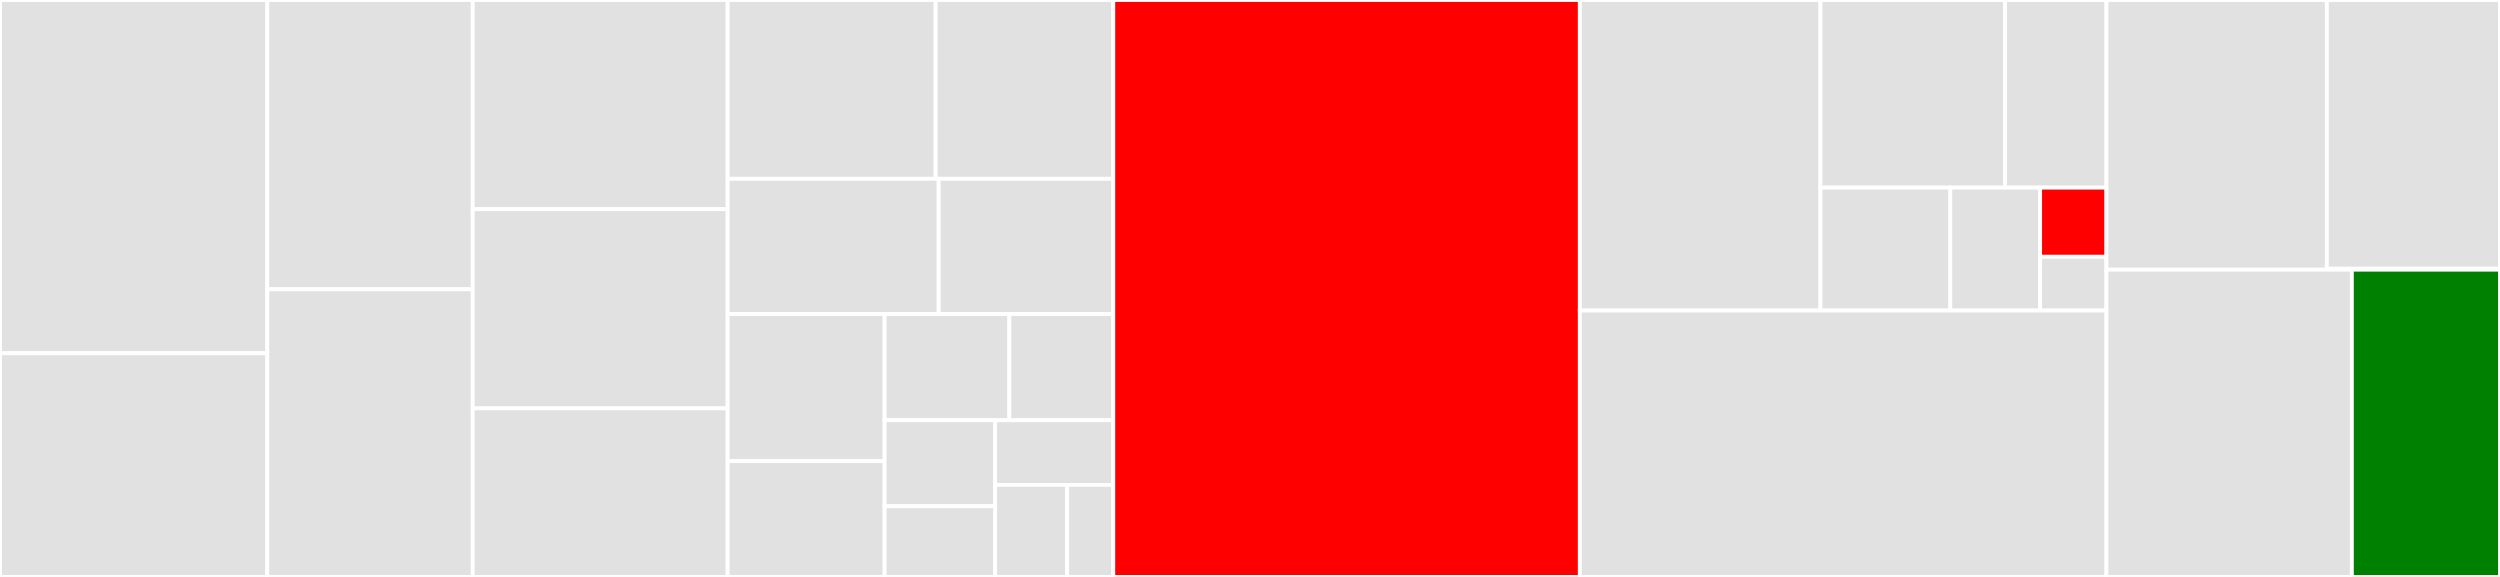 <svg baseProfile="full" width="650" height="150" viewBox="0 0 650 150" version="1.1"
xmlns="http://www.w3.org/2000/svg" xmlns:ev="http://www.w3.org/2001/xml-events"
xmlns:xlink="http://www.w3.org/1999/xlink">

<rect x="0" y="0" width="650" height="150" fill="#333333" stroke="none"/>

<style>rect.s{mask:url(#mask);}</style>
<defs>
  <pattern id="white" width="4" height="4" patternUnits="userSpaceOnUse" patternTransform="rotate(45)">
    <rect width="2" height="2" transform="translate(0,0)" fill="white"></rect>
  </pattern>
  <mask id="mask">
    <rect x="0" y="0" width="100%" height="100%" fill="url(#white)"></rect>
  </mask>
</defs>

<rect x="0" y="0" width="69.493" height="91.85" fill="#e1e1e1" stroke="white" stroke-width="1" class=" tooltipped" data-content="utils/itemmodels.py"><title>utils/itemmodels.py</title></rect>
<rect x="0" y="91.85" width="69.493" height="58.15" fill="#e1e1e1" stroke="white" stroke-width="1" class=" tooltipped" data-content="utils/messagewidget.py"><title>utils/messagewidget.py</title></rect>
<rect x="69.493" y="0" width="53.42" height="75.215" fill="#e1e1e1" stroke="white" stroke-width="1" class=" tooltipped" data-content="utils/signals.py"><title>utils/signals.py</title></rect>
<rect x="69.493" y="75.215" width="53.42" height="74.785" fill="#e1e1e1" stroke="white" stroke-width="1" class=" tooltipped" data-content="utils/itemdelegates.py"><title>utils/itemdelegates.py</title></rect>
<rect x="122.913" y="0" width="66.278" height="54.388" fill="#e1e1e1" stroke="white" stroke-width="1" class=" tooltipped" data-content="utils/overlay.py"><title>utils/overlay.py</title></rect>
<rect x="122.913" y="54.388" width="66.278" height="51.79" fill="#e1e1e1" stroke="white" stroke-width="1" class=" tooltipped" data-content="utils/webview.py"><title>utils/webview.py</title></rect>
<rect x="122.913" y="106.178" width="66.278" height="43.822" fill="#e1e1e1" stroke="white" stroke-width="1" class=" tooltipped" data-content="utils/combobox.py"><title>utils/combobox.py</title></rect>
<rect x="189.191" y="0" width="54.081" height="46.489" fill="#e1e1e1" stroke="white" stroke-width="1" class=" tooltipped" data-content="utils/filedialogs.py"><title>utils/filedialogs.py</title></rect>
<rect x="243.272" y="0" width="46.178" height="46.489" fill="#e1e1e1" stroke="white" stroke-width="1" class=" tooltipped" data-content="utils/concurrent.py"><title>utils/concurrent.py</title></rect>
<rect x="189.191" y="46.489" width="54.865" height="35.153" fill="#e1e1e1" stroke="white" stroke-width="1" class=" tooltipped" data-content="utils/messages.py"><title>utils/messages.py</title></rect>
<rect x="244.056" y="46.489" width="45.394" height="35.153" fill="#e1e1e1" stroke="white" stroke-width="1" class=" tooltipped" data-content="utils/matplotlib_export.py"><title>utils/matplotlib_export.py</title></rect>
<rect x="189.191" y="81.641" width="40.809" height="38.258" fill="#e1e1e1" stroke="white" stroke-width="1" class=" tooltipped" data-content="utils/visual_settings_dlg.py"><title>utils/visual_settings_dlg.py</title></rect>
<rect x="189.191" y="119.9" width="40.809" height="30.1" fill="#e1e1e1" stroke="white" stroke-width="1" class=" tooltipped" data-content="utils/listview.py"><title>utils/listview.py</title></rect>
<rect x="230" y="81.641" width="32.427" height="27.614" fill="#e1e1e1" stroke="white" stroke-width="1" class=" tooltipped" data-content="utils/buttons.py"><title>utils/buttons.py</title></rect>
<rect x="262.427" y="81.641" width="27.023" height="27.614" fill="#e1e1e1" stroke="white" stroke-width="1" class=" tooltipped" data-content="utils/widgetpreview.py"><title>utils/widgetpreview.py</title></rect>
<rect x="230" y="109.255" width="28.739" height="22.37" fill="#e1e1e1" stroke="white" stroke-width="1" class=" tooltipped" data-content="utils/progressbar.py"><title>utils/progressbar.py</title></rect>
<rect x="230" y="131.625" width="28.739" height="18.375" fill="#e1e1e1" stroke="white" stroke-width="1" class=" tooltipped" data-content="utils/cache.py"><title>utils/cache.py</title></rect>
<rect x="258.739" y="109.255" width="30.711" height="16.821" fill="#e1e1e1" stroke="white" stroke-width="1" class=" tooltipped" data-content="utils/__init__.py"><title>utils/__init__.py</title></rect>
<rect x="258.739" y="126.076" width="18.715" height="23.924" fill="#e1e1e1" stroke="white" stroke-width="1" class=" tooltipped" data-content="utils/PDFExporter.py"><title>utils/PDFExporter.py</title></rect>
<rect x="277.454" y="126.076" width="11.997" height="23.924" fill="#e1e1e1" stroke="white" stroke-width="1" class=" tooltipped" data-content="utils/saveplot.py"><title>utils/saveplot.py</title></rect>
<rect x="289.45" y="0" width="121.306" height="150.0" fill="red" stroke="white" stroke-width="1" class=" tooltipped" data-content="gui.py"><title>gui.py</title></rect>
<rect x="410.756" y="0" width="62.559" height="80.743" fill="#e1e1e1" stroke="white" stroke-width="1" class=" tooltipped" data-content="workflow/widgetsscheme.py"><title>workflow/widgetsscheme.py</title></rect>
<rect x="473.315" y="0" width="48.004" height="48.786" fill="#e1e1e1" stroke="white" stroke-width="1" class=" tooltipped" data-content="workflow/errorreporting.py"><title>workflow/errorreporting.py</title></rect>
<rect x="521.319" y="0" width="26.355" height="48.786" fill="#e1e1e1" stroke="white" stroke-width="1" class=" tooltipped" data-content="workflow/mainwindow.py"><title>workflow/mainwindow.py</title></rect>
<rect x="473.315" y="48.786" width="33.767" height="31.958" fill="#e1e1e1" stroke="white" stroke-width="1" class=" tooltipped" data-content="workflow/config.py"><title>workflow/config.py</title></rect>
<rect x="507.082" y="48.786" width="23.35" height="31.958" fill="#e1e1e1" stroke="white" stroke-width="1" class=" tooltipped" data-content="workflow/drophandler.py"><title>workflow/drophandler.py</title></rect>
<rect x="530.432" y="48.786" width="17.243" height="17.976" fill="red" stroke="white" stroke-width="1" class=" tooltipped" data-content="workflow/discovery.py"><title>workflow/discovery.py</title></rect>
<rect x="530.432" y="66.762" width="17.243" height="13.982" fill="#e1e1e1" stroke="white" stroke-width="1" class=" tooltipped" data-content="workflow/utils.py"><title>workflow/utils.py</title></rect>
<rect x="410.756" y="80.743" width="136.919" height="69.257" fill="#e1e1e1" stroke="white" stroke-width="1" class=" tooltipped" data-content="widget.py"><title>widget.py</title></rect>
<rect x="547.675" y="0" width="57.302" height="70.12" fill="#e1e1e1" stroke="white" stroke-width="1" class=" tooltipped" data-content="report/owreport.py"><title>report/owreport.py</title></rect>
<rect x="604.977" y="0" width="45.023" height="69.865" fill="#e1e1e1" stroke="white" stroke-width="1" class=" tooltipped" data-content="report/report.py"><title>report/report.py</title></rect>
<rect x="604.977" y="69.865" width="45.023" height="0.255" fill="#e1e1e1" stroke="white" stroke-width="1" class=" tooltipped" data-content="report/__init__.py"><title>report/__init__.py</title></rect>
<rect x="547.675" y="70.12" width="63.81" height="79.88" fill="#e1e1e1" stroke="white" stroke-width="1" class=" tooltipped" data-content="settings.py"><title>settings.py</title></rect>
<rect x="611.484" y="70.12" width="38.516" height="79.88" fill="green" stroke="white" stroke-width="1" class=" tooltipped" data-content="io.py"><title>io.py</title></rect>
</svg>